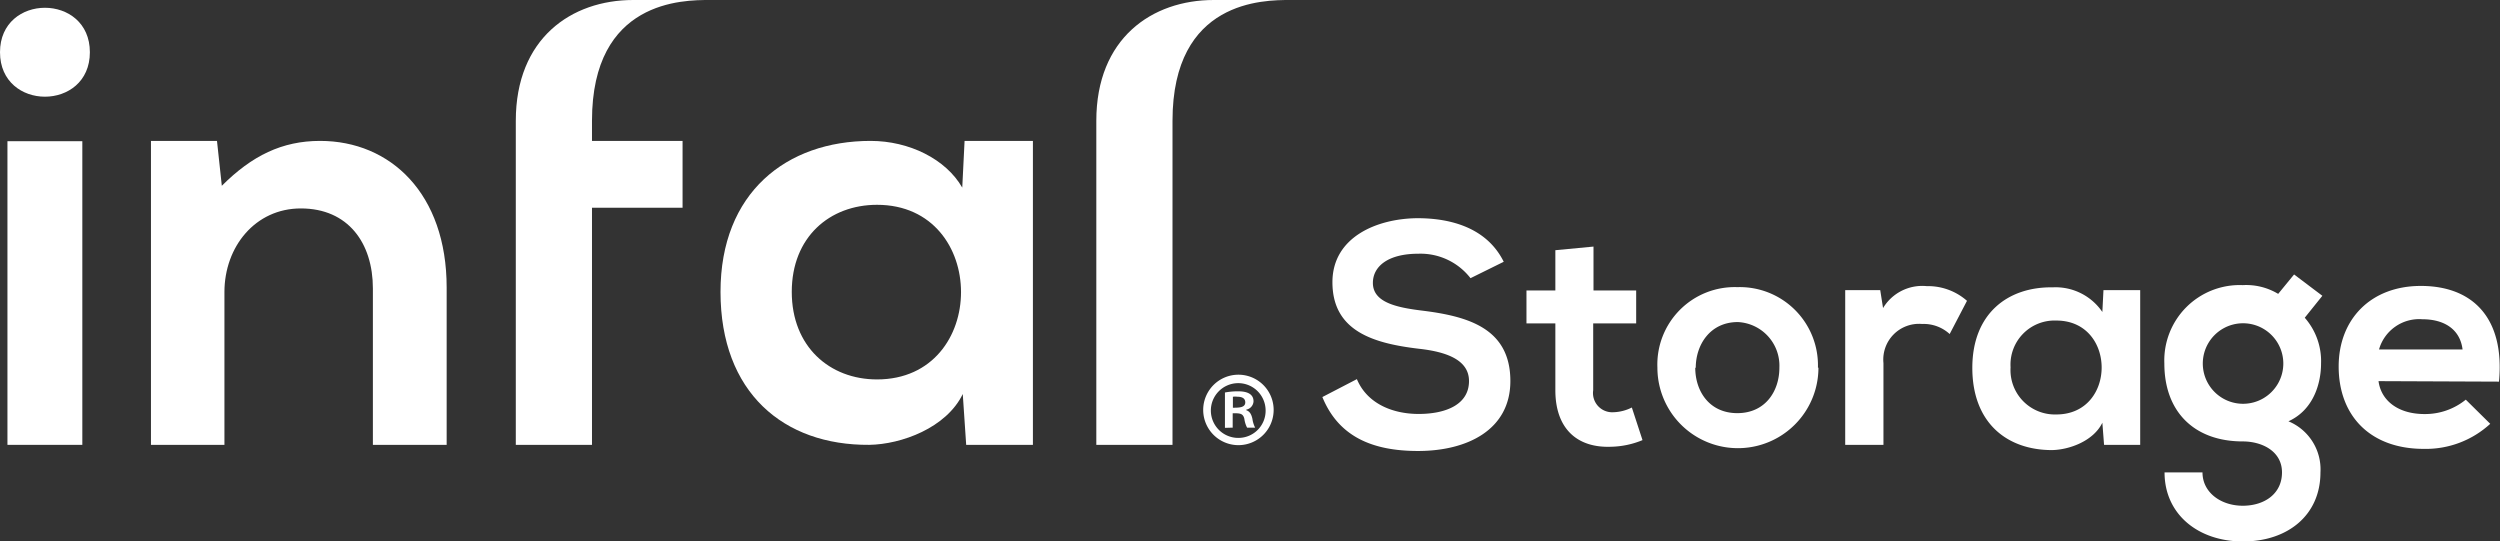 <svg xmlns="http://www.w3.org/2000/svg" viewBox="0 0 248.4 53.8"><rect x="0" y="0" width="248.4" height="53.8" fill="#333333" stroke="none"/><defs><style>.cls-1{fill:#fff;}</style></defs><g id="レイヤー_2" data-name="レイヤー 2"><g id="レイヤー_1-2" data-name="レイヤー 1"><rect class="cls-1" x="0.74" y="14.03" width="7.44" height="30.17"/><path class="cls-1" d="M37.05,44.2V28.66c0-4.51-2.46-7.95-7.16-7.95-4.52,0-7.59,3.8-7.59,8.31V44.2H15V14h6.56l.48,4.46c3-3,6-4.46,9.76-4.46,7,0,12.58,5.24,12.58,14.57V44.2Z"/><path class="cls-1" d="M70.5,0C67.9,0,58.82,0,58.82,12v2h9v6.64h-9V44.2H51.25V12c0-8.19,5.52-12,11.67-12Z"/><path class="cls-1" d="M95.84,14h6.79V44.2H96l-.34-5.05c-1.63,3.37-6.1,5-9.29,5.05C77.85,44.26,71.59,39,71.59,29c0-9.86,6.55-15,14.91-15,3.83,0,7.48,1.8,9.11,4.64ZM78.67,29c0,5.45,3.77,8.7,8.47,8.7,11.13,0,11.13-17.35,0-17.35-4.7,0-8.47,3.2-8.47,8.65"/><path class="cls-1" d="M116.5,20.67V44.2h-7.57V12c0-8.19,5.52-12,11.67-12h7.58c-2.61,0-11.68,0-11.68,12v8.69Z"/><path class="cls-1" d="M8.93,5.19c0,5.89-8.93,5.89-8.93,0s8.93-5.89,8.93,0"/><path class="cls-1" d="M123.05,37.23a3.49,3.49,0,1,1,0,7,3.49,3.49,0,1,1,0-7m0,6.28a2.7,2.7,0,0,0,2.7-2.8,2.72,2.72,0,1,0-2.7,2.8m-1.34-1V39a7,7,0,0,1,1.3-.12c.63,0,1.54.12,1.54,1a.88.88,0,0,1-.72.82v.06c.34.11.51.4.61.86a2.78,2.78,0,0,0,.27.87h-.8a2.68,2.68,0,0,1-.27-.87c-.13-.56-.44-.56-1.16-.56v1.43Zm.79-2c.59,0,1.23,0,1.23-.53,0-.33-.22-.56-.78-.56a1.87,1.87,0,0,0-.45,0Z"/><path class="cls-1" d="M146.11,27.64a6.28,6.28,0,0,0-5.18-2.43c-3.05,0-4.52,1.28-4.52,2.9,0,1.9,2.25,2.43,4.87,2.75,4.55.56,8.79,1.74,8.79,7,0,4.86-4.3,6.95-9.17,6.95-4.46,0-7.88-1.37-9.51-5.36l3.43-1.78c1,2.4,3.5,3.46,6.14,3.46s5-.9,5-3.27c0-2.06-2.15-2.9-5-3.21-4.45-.53-8.57-1.72-8.57-6.61,0-4.49,4.43-6.33,8.45-6.36,3.4,0,6.92,1,8.57,4.33Z"/><path class="cls-1" d="M158.33,24.5v4.36h4.24v3.27H158.3v6.64a1.91,1.91,0,0,0,2,2.19,4.33,4.33,0,0,0,1.84-.47l1.06,3.24a8.58,8.58,0,0,1-3.15.66c-3.33.12-5.51-1.78-5.51-5.62V32.13h-2.87V28.86h2.87v-4Z"/><path class="cls-1" d="M180.68,36.53a8,8,0,1,1-16,0,7.69,7.69,0,0,1,7.95-8,7.77,7.77,0,0,1,8,8m-12.19,0c0,2.34,1.4,4.52,4.18,4.52s4.18-2.18,4.18-4.52A4.34,4.34,0,0,0,172.67,32c-2.74,0-4.18,2.24-4.18,4.55"/><path class="cls-1" d="M186.82,28.83l.28,1.78a4.54,4.54,0,0,1,4.34-2.18,5.86,5.86,0,0,1,4,1.46l-1.72,3.3a3.82,3.82,0,0,0-2.74-1,3.55,3.55,0,0,0-3.84,3.89V44.2h-3.8V28.83Z"/><path class="cls-1" d="M209,28.83h3.65V44.2h-3.59L208.89,42c-.87,1.81-3.27,2.69-5,2.72-4.56,0-7.92-2.78-7.92-8.17s3.52-8.07,8-8A5.62,5.62,0,0,1,208.89,31Zm-9.23,7.67a4.41,4.41,0,0,0,4.55,4.68c6,0,6-9.33,0-9.33a4.38,4.38,0,0,0-4.55,4.65"/><path class="cls-1" d="M227.94,27.27l2.81,2.12L229,31.57a6.53,6.53,0,0,1,1.62,4.55c0,1.91-.71,4.59-3.24,5.74a5.17,5.17,0,0,1,3.18,5.08c0,4.24-3.24,6.86-7.7,6.86s-7.79-2.71-7.79-6.86h3.77c0,2,1.84,3.31,4,3.31s3.9-1.19,3.9-3.31-2-3.08-3.9-3.08c-4.8,0-7.79-2.93-7.79-7.74a7.49,7.49,0,0,1,7.79-7.79,6.16,6.16,0,0,1,3.52.87Zm-9.07,8.85a4,4,0,1,0,8,0,4,4,0,1,0-8,0"/><path class="cls-1" d="M236.33,37.87c.25,1.9,1.9,3.27,4.58,3.27A6.4,6.4,0,0,0,245,39.71l2.43,2.4a9.45,9.45,0,0,1-6.61,2.49c-5.3,0-8.45-3.27-8.45-8.19,0-4.68,3.18-8,8.17-8,5.14,0,8.35,3.18,7.76,9.51Zm8.35-3.15c-.25-2-1.81-3-4-3a4.15,4.15,0,0,0-4.3,3Z"/></g></g></svg>